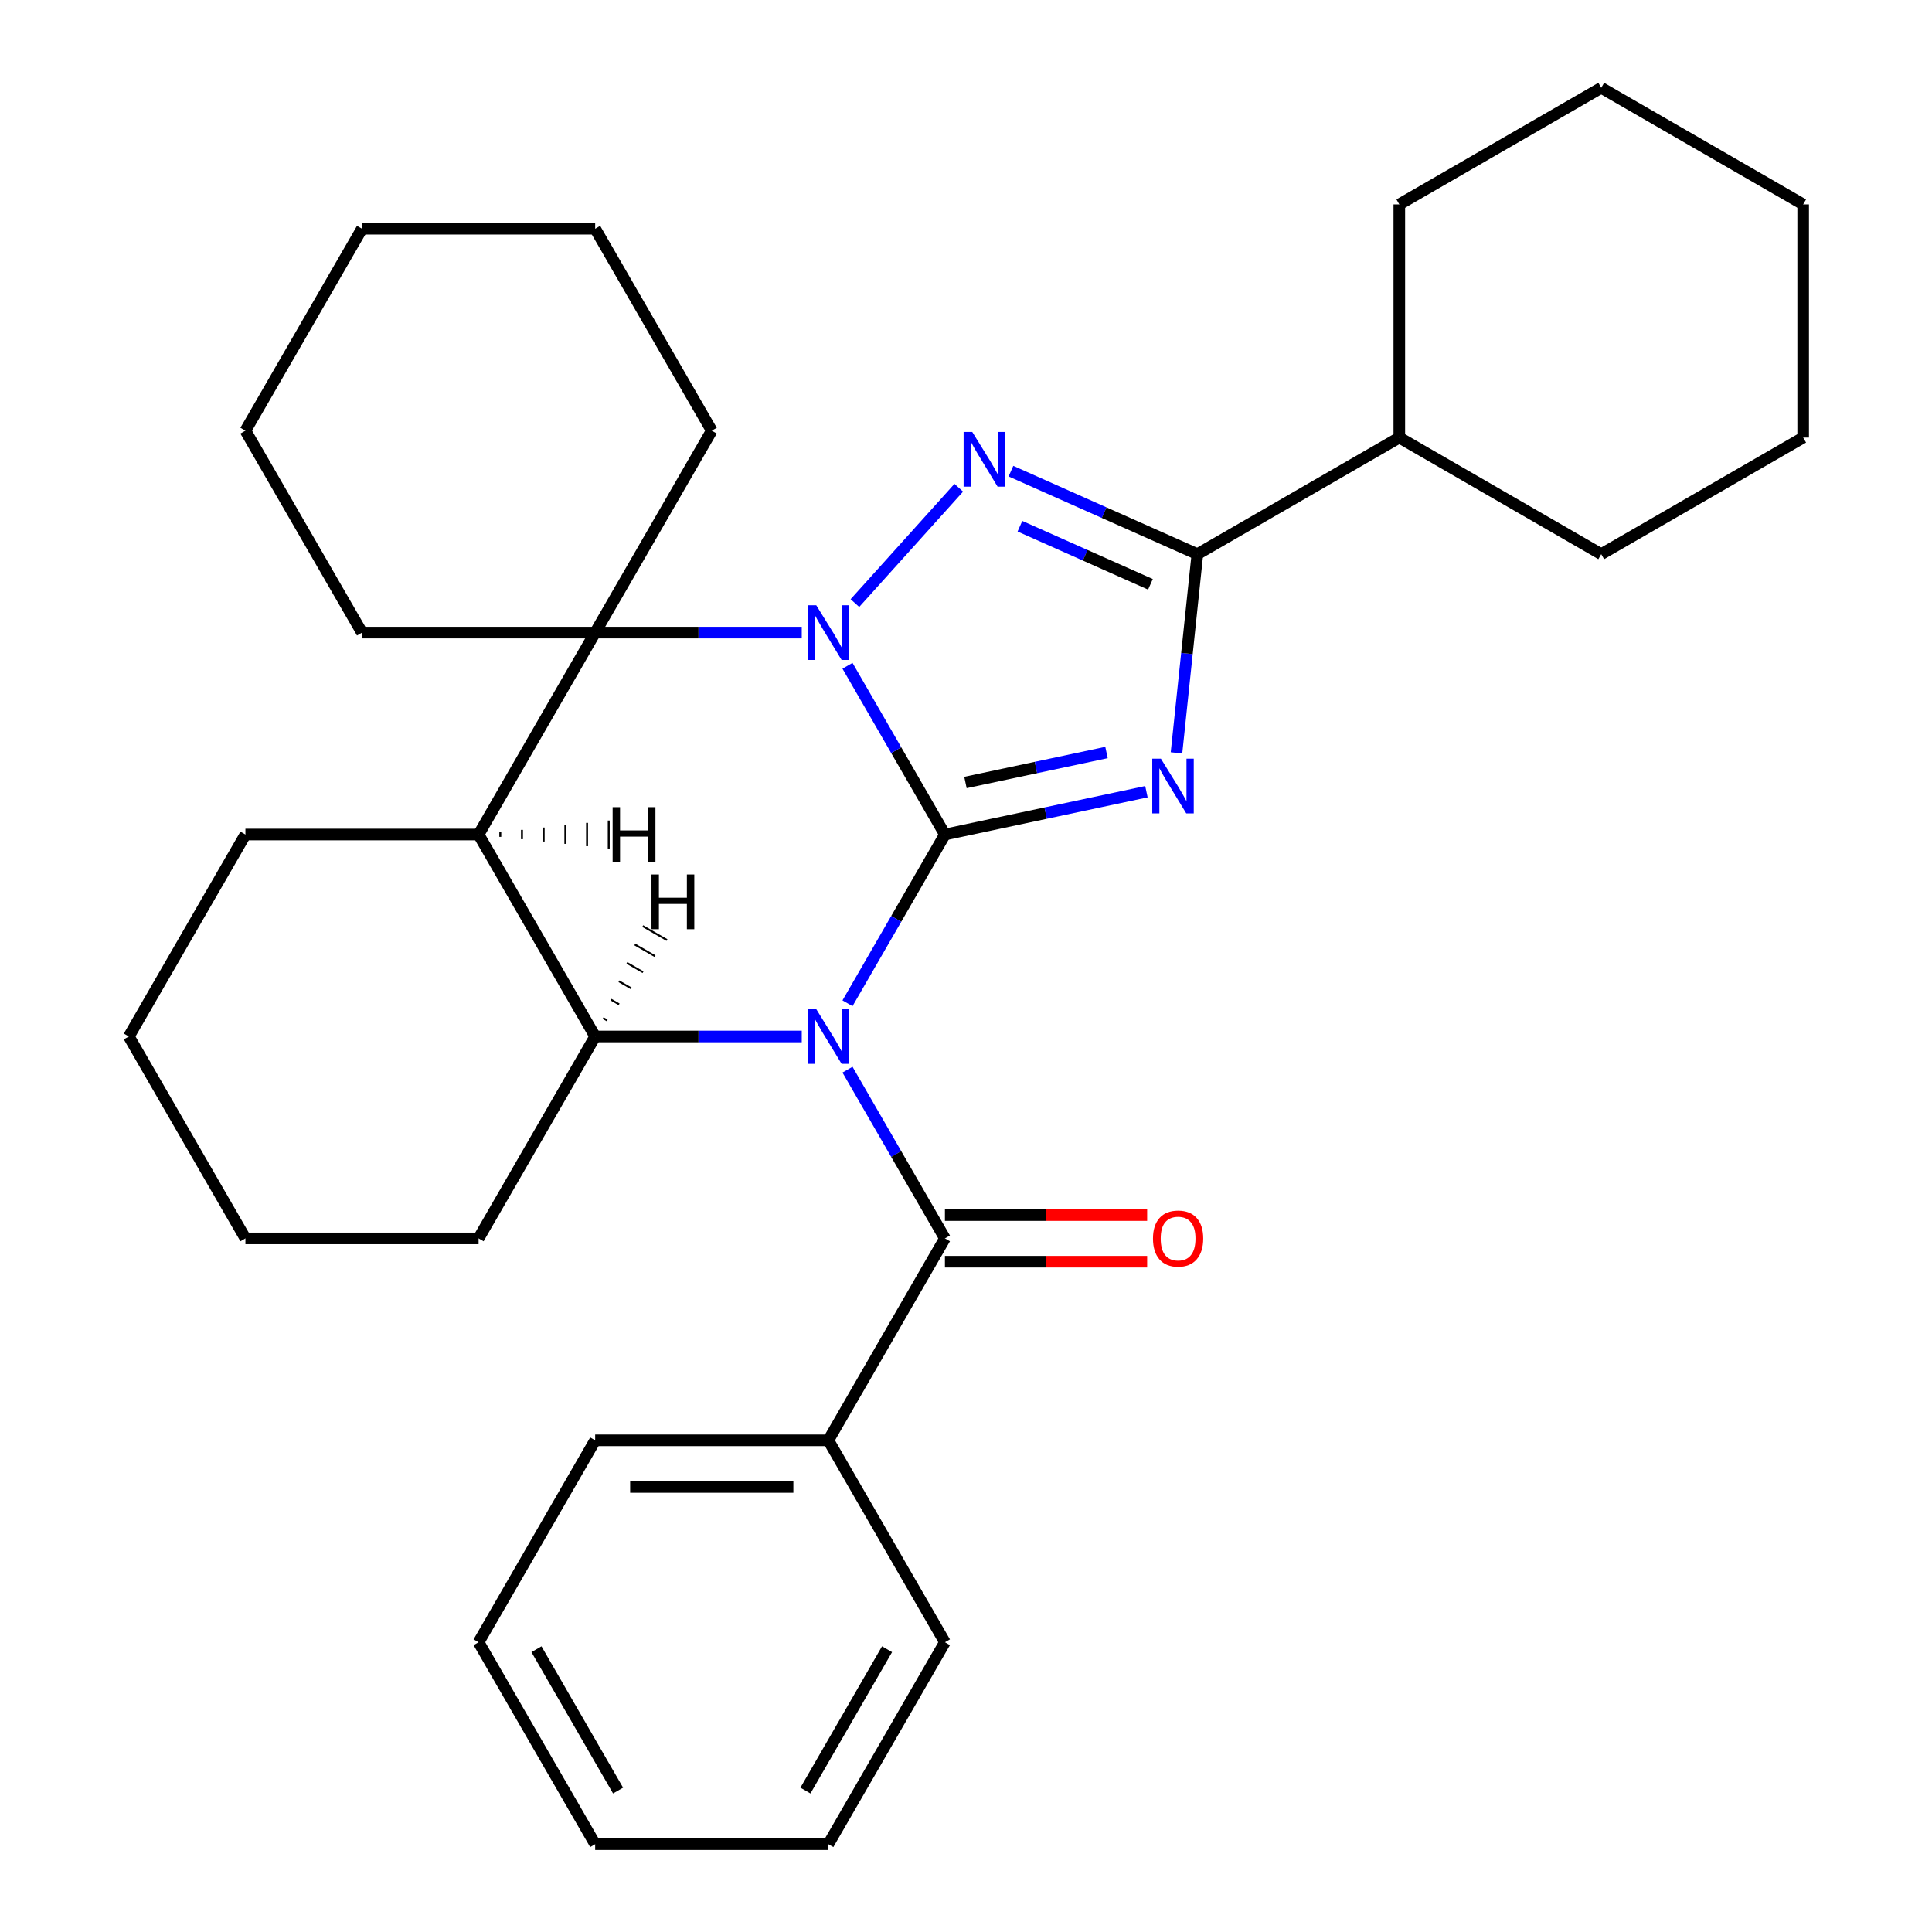 <?xml version='1.0' encoding='iso-8859-1'?>
<svg version='1.1' baseProfile='full'
              xmlns='http://www.w3.org/2000/svg'
                      xmlns:rdkit='http://www.rdkit.org/xml'
                      xmlns:xlink='http://www.w3.org/1999/xlink'
                  xml:space='preserve'
width='1000px' height='1000px' viewBox='0 0 1000 1000'>
<!-- END OF HEADER -->
<rect style='opacity:1.0;fill:#FFFFFF;stroke:none' width='1000' height='1000' x='0' y='0'> </rect>
<path class='bond-0' d='M 489.093,431.95 L 463.879,475.621' style='fill:none;fill-rule:evenodd;stroke:#000000;stroke-width:6px;stroke-linecap:butt;stroke-linejoin:miter;stroke-opacity:1' />
<path class='bond-0' d='M 463.879,475.621 L 438.666,519.292' style='fill:none;fill-rule:evenodd;stroke:#0000FF;stroke-width:6px;stroke-linecap:butt;stroke-linejoin:miter;stroke-opacity:1' />
<path class='bond-1' d='M 489.093,431.95 L 463.879,388.279' style='fill:none;fill-rule:evenodd;stroke:#000000;stroke-width:6px;stroke-linecap:butt;stroke-linejoin:miter;stroke-opacity:1' />
<path class='bond-1' d='M 463.879,388.279 L 438.666,344.609' style='fill:none;fill-rule:evenodd;stroke:#0000FF;stroke-width:6px;stroke-linecap:butt;stroke-linejoin:miter;stroke-opacity:1' />
<path class='bond-2' d='M 489.093,431.95 L 541.239,420.866' style='fill:none;fill-rule:evenodd;stroke:#000000;stroke-width:6px;stroke-linecap:butt;stroke-linejoin:miter;stroke-opacity:1' />
<path class='bond-2' d='M 541.239,420.866 L 593.386,409.782' style='fill:none;fill-rule:evenodd;stroke:#0000FF;stroke-width:6px;stroke-linecap:butt;stroke-linejoin:miter;stroke-opacity:1' />
<path class='bond-2' d='M 499.718,405.015 L 536.221,397.256' style='fill:none;fill-rule:evenodd;stroke:#000000;stroke-width:6px;stroke-linecap:butt;stroke-linejoin:miter;stroke-opacity:1' />
<path class='bond-2' d='M 536.221,397.256 L 572.724,389.497' style='fill:none;fill-rule:evenodd;stroke:#0000FF;stroke-width:6px;stroke-linecap:butt;stroke-linejoin:miter;stroke-opacity:1' />
<path class='bond-6' d='M 414.991,536.469 L 361.526,536.469' style='fill:none;fill-rule:evenodd;stroke:#0000FF;stroke-width:6px;stroke-linecap:butt;stroke-linejoin:miter;stroke-opacity:1' />
<path class='bond-6' d='M 361.526,536.469 L 308.06,536.469' style='fill:none;fill-rule:evenodd;stroke:#000000;stroke-width:6px;stroke-linecap:butt;stroke-linejoin:miter;stroke-opacity:1' />
<path class='bond-7' d='M 438.666,553.647 L 463.879,597.318' style='fill:none;fill-rule:evenodd;stroke:#0000FF;stroke-width:6px;stroke-linecap:butt;stroke-linejoin:miter;stroke-opacity:1' />
<path class='bond-7' d='M 463.879,597.318 L 489.093,640.988' style='fill:none;fill-rule:evenodd;stroke:#000000;stroke-width:6px;stroke-linecap:butt;stroke-linejoin:miter;stroke-opacity:1' />
<path class='bond-3' d='M 442.506,312.152 L 496.262,252.451' style='fill:none;fill-rule:evenodd;stroke:#0000FF;stroke-width:6px;stroke-linecap:butt;stroke-linejoin:miter;stroke-opacity:1' />
<path class='bond-5' d='M 414.991,327.431 L 361.526,327.431' style='fill:none;fill-rule:evenodd;stroke:#0000FF;stroke-width:6px;stroke-linecap:butt;stroke-linejoin:miter;stroke-opacity:1' />
<path class='bond-5' d='M 361.526,327.431 L 308.06,327.431' style='fill:none;fill-rule:evenodd;stroke:#000000;stroke-width:6px;stroke-linecap:butt;stroke-linejoin:miter;stroke-opacity:1' />
<path class='bond-4' d='M 608.949,389.681 L 614.354,338.256' style='fill:none;fill-rule:evenodd;stroke:#0000FF;stroke-width:6px;stroke-linecap:butt;stroke-linejoin:miter;stroke-opacity:1' />
<path class='bond-4' d='M 614.354,338.256 L 619.759,286.831' style='fill:none;fill-rule:evenodd;stroke:#000000;stroke-width:6px;stroke-linecap:butt;stroke-linejoin:miter;stroke-opacity:1' />
<path class='bond-31' d='M 523.262,243.868 L 571.51,265.349' style='fill:none;fill-rule:evenodd;stroke:#0000FF;stroke-width:6px;stroke-linecap:butt;stroke-linejoin:miter;stroke-opacity:1' />
<path class='bond-31' d='M 571.51,265.349 L 619.759,286.831' style='fill:none;fill-rule:evenodd;stroke:#000000;stroke-width:6px;stroke-linecap:butt;stroke-linejoin:miter;stroke-opacity:1' />
<path class='bond-31' d='M 527.919,272.363 L 561.693,287.4' style='fill:none;fill-rule:evenodd;stroke:#0000FF;stroke-width:6px;stroke-linecap:butt;stroke-linejoin:miter;stroke-opacity:1' />
<path class='bond-31' d='M 561.693,287.4 L 595.467,302.437' style='fill:none;fill-rule:evenodd;stroke:#000000;stroke-width:6px;stroke-linecap:butt;stroke-linejoin:miter;stroke-opacity:1' />
<path class='bond-11' d='M 619.759,286.831 L 724.278,226.487' style='fill:none;fill-rule:evenodd;stroke:#000000;stroke-width:6px;stroke-linecap:butt;stroke-linejoin:miter;stroke-opacity:1' />
<path class='bond-8' d='M 308.06,327.431 L 247.716,431.95' style='fill:none;fill-rule:evenodd;stroke:#000000;stroke-width:6px;stroke-linecap:butt;stroke-linejoin:miter;stroke-opacity:1' />
<path class='bond-12' d='M 308.06,327.431 L 368.405,222.912' style='fill:none;fill-rule:evenodd;stroke:#000000;stroke-width:6px;stroke-linecap:butt;stroke-linejoin:miter;stroke-opacity:1' />
<path class='bond-13' d='M 308.06,327.431 L 187.372,327.431' style='fill:none;fill-rule:evenodd;stroke:#000000;stroke-width:6px;stroke-linecap:butt;stroke-linejoin:miter;stroke-opacity:1' />
<path class='bond-14' d='M 308.06,536.469 L 247.716,640.988' style='fill:none;fill-rule:evenodd;stroke:#000000;stroke-width:6px;stroke-linecap:butt;stroke-linejoin:miter;stroke-opacity:1' />
<path class='bond-32' d='M 308.06,536.469 L 247.716,431.95' style='fill:none;fill-rule:evenodd;stroke:#000000;stroke-width:6px;stroke-linecap:butt;stroke-linejoin:miter;stroke-opacity:1' />
<path class='bond-37' d='M 314.254,528.155 L 312.164,526.948' style='fill:none;fill-rule:evenodd;stroke:#000000;stroke-width:1.0px;stroke-linecap:butt;stroke-linejoin:miter;stroke-opacity:1' />
<path class='bond-37' d='M 320.448,519.84 L 316.268,517.427' style='fill:none;fill-rule:evenodd;stroke:#000000;stroke-width:1.0px;stroke-linecap:butt;stroke-linejoin:miter;stroke-opacity:1' />
<path class='bond-37' d='M 326.642,511.526 L 320.371,507.905' style='fill:none;fill-rule:evenodd;stroke:#000000;stroke-width:1.0px;stroke-linecap:butt;stroke-linejoin:miter;stroke-opacity:1' />
<path class='bond-37' d='M 332.836,503.211 L 324.475,498.384' style='fill:none;fill-rule:evenodd;stroke:#000000;stroke-width:1.0px;stroke-linecap:butt;stroke-linejoin:miter;stroke-opacity:1' />
<path class='bond-37' d='M 339.03,494.897 L 328.578,488.862' style='fill:none;fill-rule:evenodd;stroke:#000000;stroke-width:1.0px;stroke-linecap:butt;stroke-linejoin:miter;stroke-opacity:1' />
<path class='bond-37' d='M 345.224,486.582 L 332.682,479.341' style='fill:none;fill-rule:evenodd;stroke:#000000;stroke-width:1.0px;stroke-linecap:butt;stroke-linejoin:miter;stroke-opacity:1' />
<path class='bond-9' d='M 489.093,653.057 L 541.428,653.057' style='fill:none;fill-rule:evenodd;stroke:#000000;stroke-width:6px;stroke-linecap:butt;stroke-linejoin:miter;stroke-opacity:1' />
<path class='bond-9' d='M 541.428,653.057 L 593.764,653.057' style='fill:none;fill-rule:evenodd;stroke:#FF0000;stroke-width:6px;stroke-linecap:butt;stroke-linejoin:miter;stroke-opacity:1' />
<path class='bond-9' d='M 489.093,628.92 L 541.428,628.92' style='fill:none;fill-rule:evenodd;stroke:#000000;stroke-width:6px;stroke-linecap:butt;stroke-linejoin:miter;stroke-opacity:1' />
<path class='bond-9' d='M 541.428,628.92 L 593.764,628.92' style='fill:none;fill-rule:evenodd;stroke:#FF0000;stroke-width:6px;stroke-linecap:butt;stroke-linejoin:miter;stroke-opacity:1' />
<path class='bond-10' d='M 489.093,640.988 L 428.749,745.507' style='fill:none;fill-rule:evenodd;stroke:#000000;stroke-width:6px;stroke-linecap:butt;stroke-linejoin:miter;stroke-opacity:1' />
<path class='bond-15' d='M 247.716,431.95 L 127.028,431.95' style='fill:none;fill-rule:evenodd;stroke:#000000;stroke-width:6px;stroke-linecap:butt;stroke-linejoin:miter;stroke-opacity:1' />
<path class='bond-38' d='M 258.944,433.157 L 258.944,430.743' style='fill:none;fill-rule:evenodd;stroke:#000000;stroke-width:1.0px;stroke-linecap:butt;stroke-linejoin:miter;stroke-opacity:1' />
<path class='bond-38' d='M 270.172,434.364 L 270.172,429.537' style='fill:none;fill-rule:evenodd;stroke:#000000;stroke-width:1.0px;stroke-linecap:butt;stroke-linejoin:miter;stroke-opacity:1' />
<path class='bond-38' d='M 281.4,435.571 L 281.4,428.33' style='fill:none;fill-rule:evenodd;stroke:#000000;stroke-width:1.0px;stroke-linecap:butt;stroke-linejoin:miter;stroke-opacity:1' />
<path class='bond-38' d='M 292.628,436.778 L 292.628,427.123' style='fill:none;fill-rule:evenodd;stroke:#000000;stroke-width:1.0px;stroke-linecap:butt;stroke-linejoin:miter;stroke-opacity:1' />
<path class='bond-38' d='M 303.856,437.985 L 303.856,425.916' style='fill:none;fill-rule:evenodd;stroke:#000000;stroke-width:1.0px;stroke-linecap:butt;stroke-linejoin:miter;stroke-opacity:1' />
<path class='bond-38' d='M 315.084,439.192 L 315.084,424.709' style='fill:none;fill-rule:evenodd;stroke:#000000;stroke-width:1.0px;stroke-linecap:butt;stroke-linejoin:miter;stroke-opacity:1' />
<path class='bond-16' d='M 428.749,745.507 L 308.06,745.507' style='fill:none;fill-rule:evenodd;stroke:#000000;stroke-width:6px;stroke-linecap:butt;stroke-linejoin:miter;stroke-opacity:1' />
<path class='bond-16' d='M 410.645,769.645 L 326.164,769.645' style='fill:none;fill-rule:evenodd;stroke:#000000;stroke-width:6px;stroke-linecap:butt;stroke-linejoin:miter;stroke-opacity:1' />
<path class='bond-17' d='M 428.749,745.507 L 489.093,850.026' style='fill:none;fill-rule:evenodd;stroke:#000000;stroke-width:6px;stroke-linecap:butt;stroke-linejoin:miter;stroke-opacity:1' />
<path class='bond-18' d='M 724.278,226.487 L 828.797,286.831' style='fill:none;fill-rule:evenodd;stroke:#000000;stroke-width:6px;stroke-linecap:butt;stroke-linejoin:miter;stroke-opacity:1' />
<path class='bond-19' d='M 724.278,226.487 L 724.278,105.799' style='fill:none;fill-rule:evenodd;stroke:#000000;stroke-width:6px;stroke-linecap:butt;stroke-linejoin:miter;stroke-opacity:1' />
<path class='bond-20' d='M 368.405,222.912 L 308.06,118.393' style='fill:none;fill-rule:evenodd;stroke:#000000;stroke-width:6px;stroke-linecap:butt;stroke-linejoin:miter;stroke-opacity:1' />
<path class='bond-21' d='M 187.372,327.431 L 127.028,222.912' style='fill:none;fill-rule:evenodd;stroke:#000000;stroke-width:6px;stroke-linecap:butt;stroke-linejoin:miter;stroke-opacity:1' />
<path class='bond-22' d='M 247.716,640.988 L 127.028,640.988' style='fill:none;fill-rule:evenodd;stroke:#000000;stroke-width:6px;stroke-linecap:butt;stroke-linejoin:miter;stroke-opacity:1' />
<path class='bond-23' d='M 127.028,431.95 L 66.684,536.469' style='fill:none;fill-rule:evenodd;stroke:#000000;stroke-width:6px;stroke-linecap:butt;stroke-linejoin:miter;stroke-opacity:1' />
<path class='bond-25' d='M 308.06,745.507 L 247.716,850.026' style='fill:none;fill-rule:evenodd;stroke:#000000;stroke-width:6px;stroke-linecap:butt;stroke-linejoin:miter;stroke-opacity:1' />
<path class='bond-24' d='M 489.093,850.026 L 428.749,954.545' style='fill:none;fill-rule:evenodd;stroke:#000000;stroke-width:6px;stroke-linecap:butt;stroke-linejoin:miter;stroke-opacity:1' />
<path class='bond-24' d='M 459.137,853.635 L 416.896,926.799' style='fill:none;fill-rule:evenodd;stroke:#000000;stroke-width:6px;stroke-linecap:butt;stroke-linejoin:miter;stroke-opacity:1' />
<path class='bond-26' d='M 828.797,286.831 L 933.316,226.487' style='fill:none;fill-rule:evenodd;stroke:#000000;stroke-width:6px;stroke-linecap:butt;stroke-linejoin:miter;stroke-opacity:1' />
<path class='bond-27' d='M 724.278,105.799 L 828.797,45.455' style='fill:none;fill-rule:evenodd;stroke:#000000;stroke-width:6px;stroke-linecap:butt;stroke-linejoin:miter;stroke-opacity:1' />
<path class='bond-33' d='M 308.06,118.393 L 187.372,118.393' style='fill:none;fill-rule:evenodd;stroke:#000000;stroke-width:6px;stroke-linecap:butt;stroke-linejoin:miter;stroke-opacity:1' />
<path class='bond-30' d='M 127.028,222.912 L 187.372,118.393' style='fill:none;fill-rule:evenodd;stroke:#000000;stroke-width:6px;stroke-linecap:butt;stroke-linejoin:miter;stroke-opacity:1' />
<path class='bond-34' d='M 127.028,640.988 L 66.684,536.469' style='fill:none;fill-rule:evenodd;stroke:#000000;stroke-width:6px;stroke-linecap:butt;stroke-linejoin:miter;stroke-opacity:1' />
<path class='bond-28' d='M 428.749,954.545 L 308.06,954.545' style='fill:none;fill-rule:evenodd;stroke:#000000;stroke-width:6px;stroke-linecap:butt;stroke-linejoin:miter;stroke-opacity:1' />
<path class='bond-36' d='M 247.716,850.026 L 308.06,954.545' style='fill:none;fill-rule:evenodd;stroke:#000000;stroke-width:6px;stroke-linecap:butt;stroke-linejoin:miter;stroke-opacity:1' />
<path class='bond-36' d='M 277.672,853.635 L 319.913,926.799' style='fill:none;fill-rule:evenodd;stroke:#000000;stroke-width:6px;stroke-linecap:butt;stroke-linejoin:miter;stroke-opacity:1' />
<path class='bond-35' d='M 933.316,226.487 L 933.316,105.799' style='fill:none;fill-rule:evenodd;stroke:#000000;stroke-width:6px;stroke-linecap:butt;stroke-linejoin:miter;stroke-opacity:1' />
<path class='bond-29' d='M 828.797,45.455 L 933.316,105.799' style='fill:none;fill-rule:evenodd;stroke:#000000;stroke-width:6px;stroke-linecap:butt;stroke-linejoin:miter;stroke-opacity:1' />
<path  class='atom-1' d='M 422.489 522.309
L 431.769 537.309
Q 432.689 538.789, 434.169 541.469
Q 435.649 544.149, 435.729 544.309
L 435.729 522.309
L 439.489 522.309
L 439.489 550.629
L 435.609 550.629
L 425.649 534.229
Q 424.489 532.309, 423.249 530.109
Q 422.049 527.909, 421.689 527.229
L 421.689 550.629
L 418.009 550.629
L 418.009 522.309
L 422.489 522.309
' fill='#0000FF'/>
<path  class='atom-2' d='M 422.489 313.271
L 431.769 328.271
Q 432.689 329.751, 434.169 332.431
Q 435.649 335.111, 435.729 335.271
L 435.729 313.271
L 439.489 313.271
L 439.489 341.591
L 435.609 341.591
L 425.649 325.191
Q 424.489 323.271, 423.249 321.071
Q 422.049 318.871, 421.689 318.191
L 421.689 341.591
L 418.009 341.591
L 418.009 313.271
L 422.489 313.271
' fill='#0000FF'/>
<path  class='atom-3' d='M 600.884 392.698
L 610.164 407.698
Q 611.084 409.178, 612.564 411.858
Q 614.044 414.538, 614.124 414.698
L 614.124 392.698
L 617.884 392.698
L 617.884 421.018
L 614.004 421.018
L 604.044 404.618
Q 602.884 402.698, 601.644 400.498
Q 600.444 398.298, 600.084 397.618
L 600.084 421.018
L 596.404 421.018
L 596.404 392.698
L 600.884 392.698
' fill='#0000FF'/>
<path  class='atom-4' d='M 503.245 223.583
L 512.525 238.583
Q 513.445 240.063, 514.925 242.743
Q 516.405 245.423, 516.485 245.583
L 516.485 223.583
L 520.245 223.583
L 520.245 251.903
L 516.365 251.903
L 506.405 235.503
Q 505.245 233.583, 504.005 231.383
Q 502.805 229.183, 502.445 228.503
L 502.445 251.903
L 498.765 251.903
L 498.765 223.583
L 503.245 223.583
' fill='#0000FF'/>
<path  class='atom-10' d='M 596.781 641.068
Q 596.781 634.268, 600.141 630.468
Q 603.501 626.668, 609.781 626.668
Q 616.061 626.668, 619.421 630.468
Q 622.781 634.268, 622.781 641.068
Q 622.781 647.948, 619.381 651.868
Q 615.981 655.748, 609.781 655.748
Q 603.541 655.748, 600.141 651.868
Q 596.781 647.988, 596.781 641.068
M 609.781 652.548
Q 614.101 652.548, 616.421 649.668
Q 618.781 646.748, 618.781 641.068
Q 618.781 635.508, 616.421 632.708
Q 614.101 629.868, 609.781 629.868
Q 605.461 629.868, 603.101 632.668
Q 600.781 635.468, 600.781 641.068
Q 600.781 646.788, 603.101 649.668
Q 605.461 652.548, 609.781 652.548
' fill='#FF0000'/>
<path  class='atom-32' d='M 337.21 452.63
L 341.05 452.63
L 341.05 464.67
L 355.53 464.67
L 355.53 452.63
L 359.37 452.63
L 359.37 480.95
L 355.53 480.95
L 355.53 467.87
L 341.05 467.87
L 341.05 480.95
L 337.21 480.95
L 337.21 452.63
' fill='#000000'/>
<path  class='atom-33' d='M 317.095 417.79
L 320.935 417.79
L 320.935 429.83
L 335.415 429.83
L 335.415 417.79
L 339.255 417.79
L 339.255 446.11
L 335.415 446.11
L 335.415 433.03
L 320.935 433.03
L 320.935 446.11
L 317.095 446.11
L 317.095 417.79
' fill='#000000'/>
</svg>
